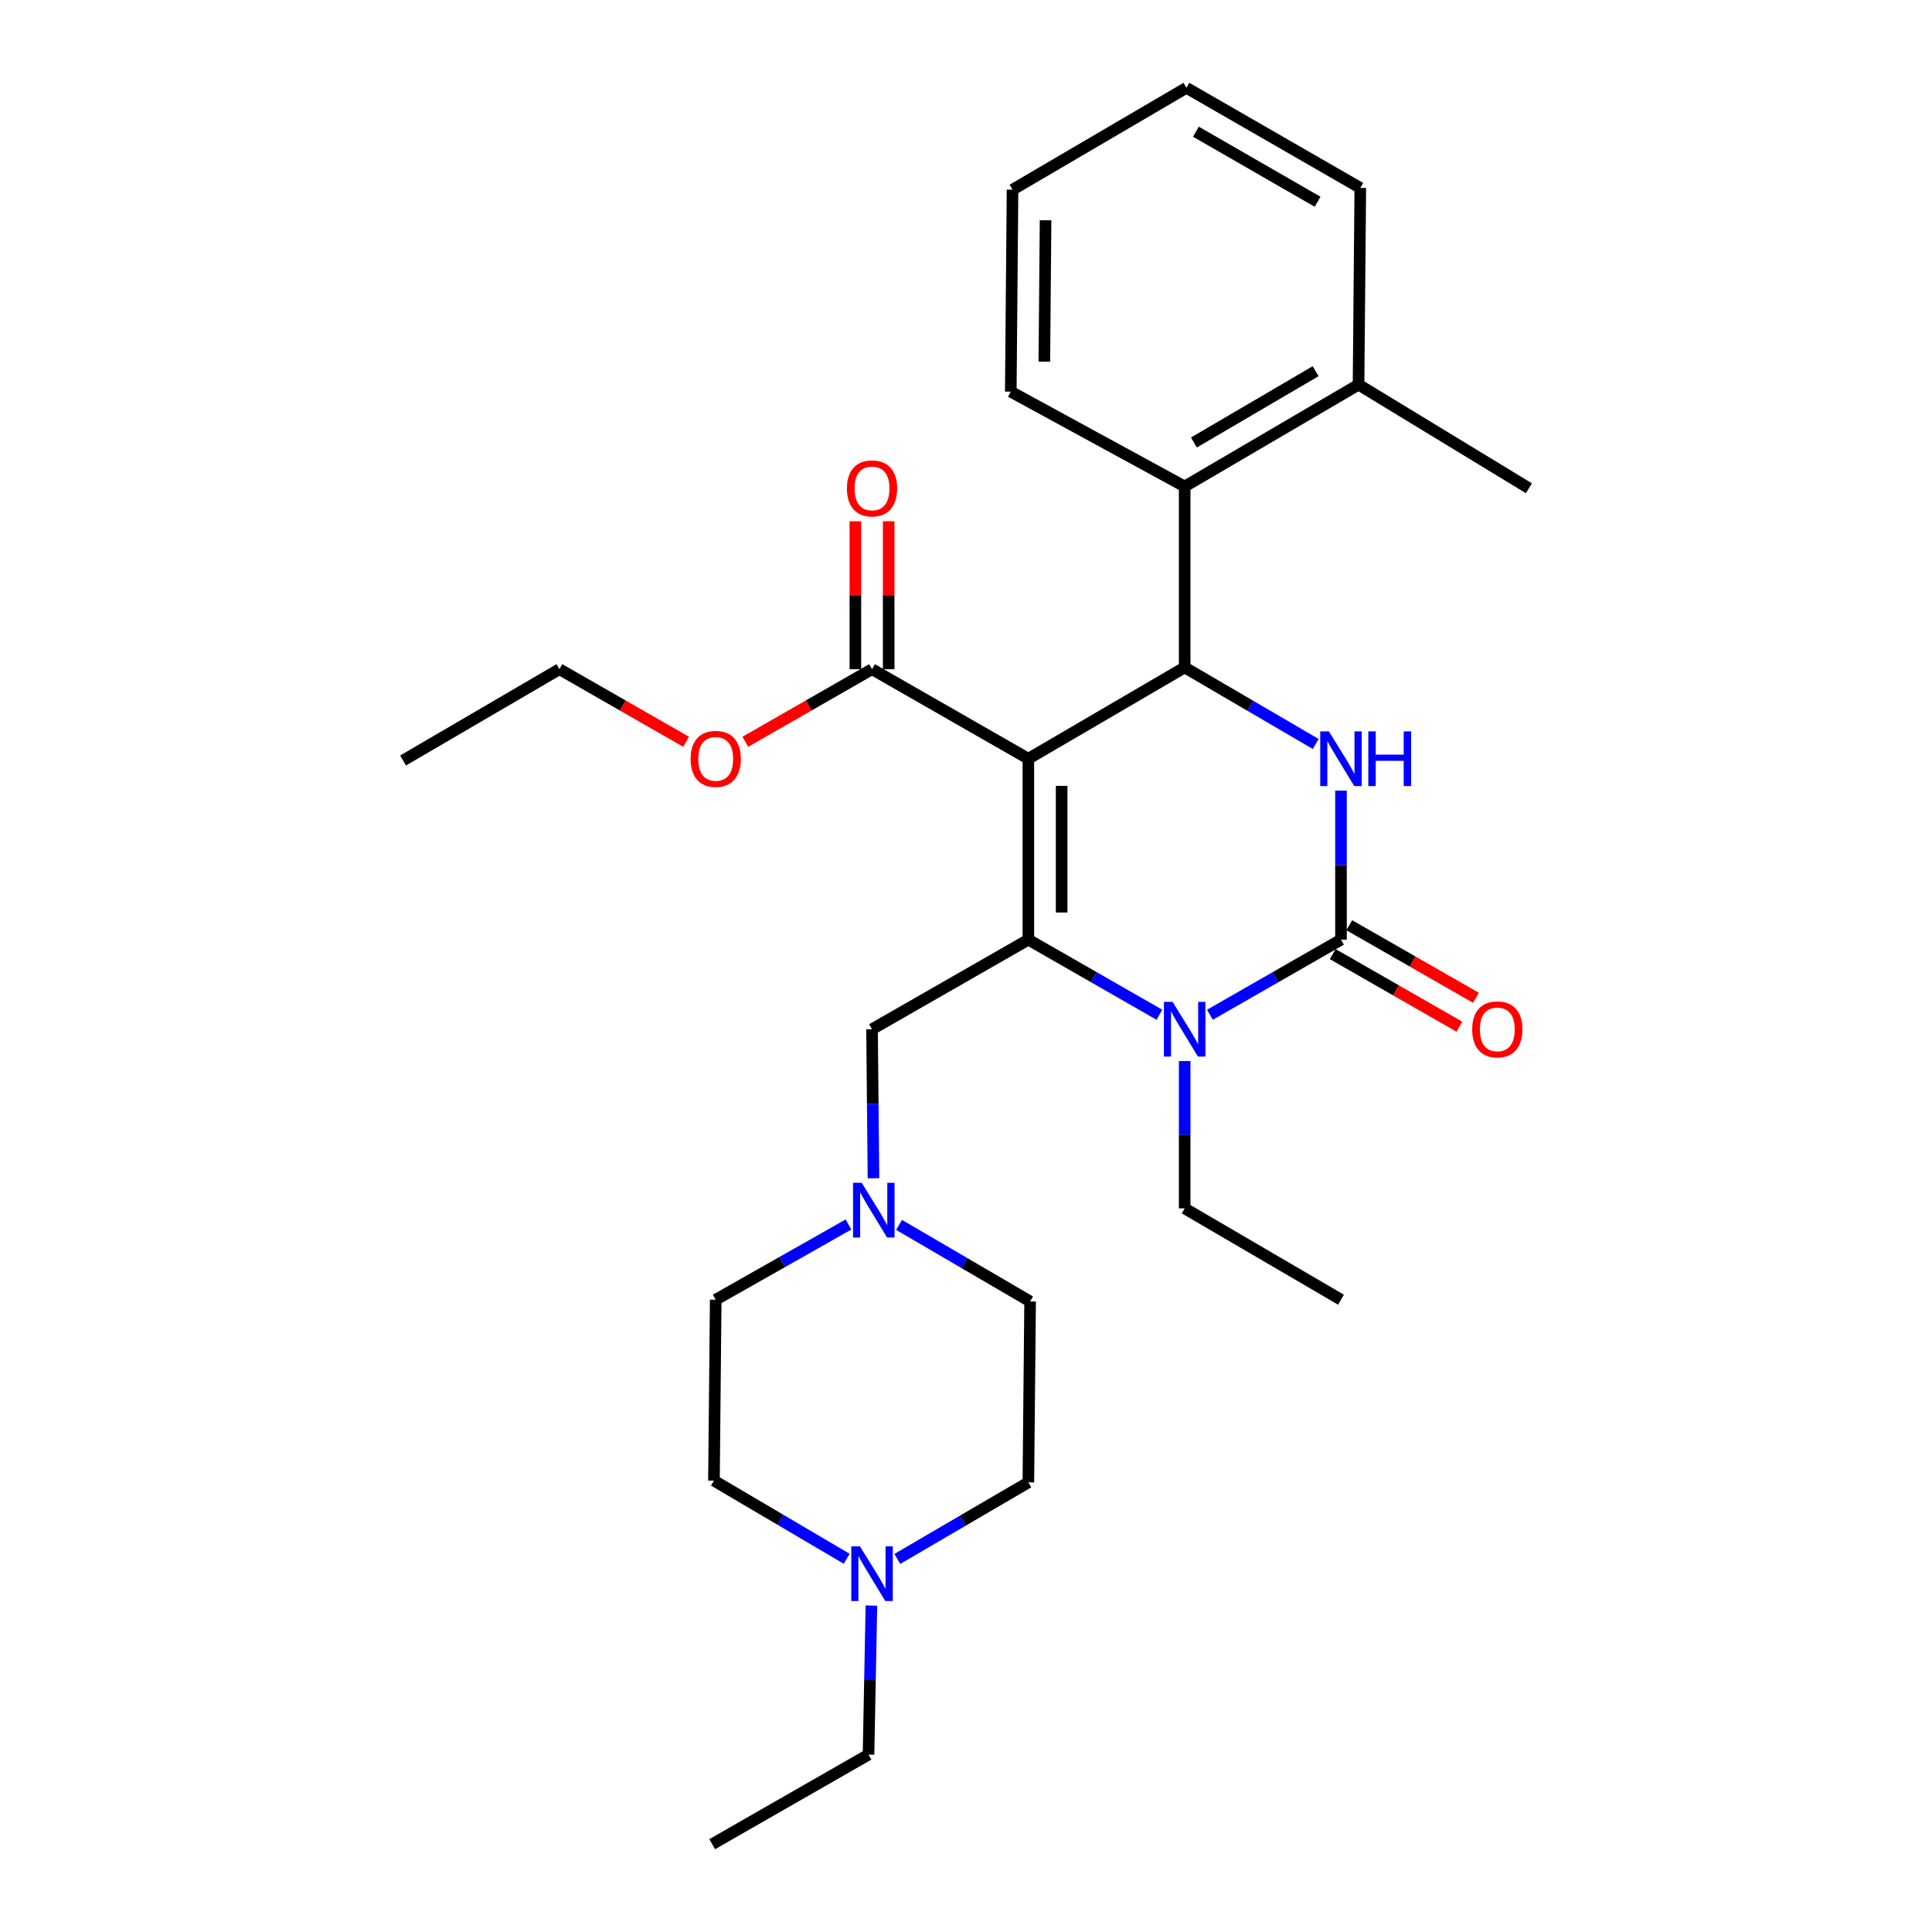 <?xml version='1.0' encoding='iso-8859-1'?>
<svg version='1.1' baseProfile='full'
              xmlns='http://www.w3.org/2000/svg'
                      xmlns:rdkit='http://www.rdkit.org/xml'
                      xmlns:xlink='http://www.w3.org/1999/xlink'
                  xml:space='preserve'
width='1000px' height='1000px' viewBox='0 0 1000 1000'>
<!-- END OF HEADER -->
<rect style='opacity:1.0;fill:#FFFFFF;stroke:none' width='1000' height='1000' x='0' y='0'> </rect>
<path class='bond-0' d='M 451.043,831.046 L 450.294,869.617' style='fill:none;fill-rule:evenodd;stroke:#0000FF;stroke-width:6px;stroke-linecap:butt;stroke-linejoin:miter;stroke-opacity:1' />
<path class='bond-0' d='M 450.294,869.617 L 449.545,908.188' style='fill:none;fill-rule:evenodd;stroke:#000000;stroke-width:6px;stroke-linecap:butt;stroke-linejoin:miter;stroke-opacity:1' />
<path class='bond-1' d='M 438.25,806.823 L 403.897,786.596' style='fill:none;fill-rule:evenodd;stroke:#0000FF;stroke-width:6px;stroke-linecap:butt;stroke-linejoin:miter;stroke-opacity:1' />
<path class='bond-1' d='M 403.897,786.596 L 369.544,766.368' style='fill:none;fill-rule:evenodd;stroke:#000000;stroke-width:6px;stroke-linecap:butt;stroke-linejoin:miter;stroke-opacity:1' />
<path class='bond-2' d='M 464.447,806.902 L 498.36,787.09' style='fill:none;fill-rule:evenodd;stroke:#0000FF;stroke-width:6px;stroke-linecap:butt;stroke-linejoin:miter;stroke-opacity:1' />
<path class='bond-2' d='M 498.36,787.09 L 532.274,767.278' style='fill:none;fill-rule:evenodd;stroke:#000000;stroke-width:6px;stroke-linecap:butt;stroke-linejoin:miter;stroke-opacity:1' />
<path class='bond-3' d='M 451.364,532.724 L 451.739,571.295' style='fill:none;fill-rule:evenodd;stroke:#000000;stroke-width:6px;stroke-linecap:butt;stroke-linejoin:miter;stroke-opacity:1' />
<path class='bond-3' d='M 451.739,571.295 L 452.113,609.866' style='fill:none;fill-rule:evenodd;stroke:#0000FF;stroke-width:6px;stroke-linecap:butt;stroke-linejoin:miter;stroke-opacity:1' />
<path class='bond-4' d='M 451.364,532.724 L 532.274,486.367' style='fill:none;fill-rule:evenodd;stroke:#000000;stroke-width:6px;stroke-linecap:butt;stroke-linejoin:miter;stroke-opacity:1' />
<path class='bond-5' d='M 465.356,634.01 L 499.27,653.822' style='fill:none;fill-rule:evenodd;stroke:#0000FF;stroke-width:6px;stroke-linecap:butt;stroke-linejoin:miter;stroke-opacity:1' />
<path class='bond-5' d='M 499.27,653.822 L 533.184,673.634' style='fill:none;fill-rule:evenodd;stroke:#000000;stroke-width:6px;stroke-linecap:butt;stroke-linejoin:miter;stroke-opacity:1' />
<path class='bond-6' d='M 439.183,633.785 L 404.818,653.255' style='fill:none;fill-rule:evenodd;stroke:#0000FF;stroke-width:6px;stroke-linecap:butt;stroke-linejoin:miter;stroke-opacity:1' />
<path class='bond-6' d='M 404.818,653.255 L 370.454,672.725' style='fill:none;fill-rule:evenodd;stroke:#000000;stroke-width:6px;stroke-linecap:butt;stroke-linejoin:miter;stroke-opacity:1' />
<path class='bond-7' d='M 449.545,908.188 L 368.635,954.545' style='fill:none;fill-rule:evenodd;stroke:#000000;stroke-width:6px;stroke-linecap:butt;stroke-linejoin:miter;stroke-opacity:1' />
<path class='bond-8' d='M 532.274,392.723 L 532.274,486.367' style='fill:none;fill-rule:evenodd;stroke:#000000;stroke-width:6px;stroke-linecap:butt;stroke-linejoin:miter;stroke-opacity:1' />
<path class='bond-8' d='M 549.507,406.77 L 549.507,472.32' style='fill:none;fill-rule:evenodd;stroke:#000000;stroke-width:6px;stroke-linecap:butt;stroke-linejoin:miter;stroke-opacity:1' />
<path class='bond-9' d='M 532.274,392.723 L 613.184,345.456' style='fill:none;fill-rule:evenodd;stroke:#000000;stroke-width:6px;stroke-linecap:butt;stroke-linejoin:miter;stroke-opacity:1' />
<path class='bond-10' d='M 532.274,392.723 L 451.364,346.366' style='fill:none;fill-rule:evenodd;stroke:#000000;stroke-width:6px;stroke-linecap:butt;stroke-linejoin:miter;stroke-opacity:1' />
<path class='bond-11' d='M 532.274,486.367 L 566.193,505.801' style='fill:none;fill-rule:evenodd;stroke:#000000;stroke-width:6px;stroke-linecap:butt;stroke-linejoin:miter;stroke-opacity:1' />
<path class='bond-11' d='M 566.193,505.801 L 600.113,525.235' style='fill:none;fill-rule:evenodd;stroke:#0000FF;stroke-width:6px;stroke-linecap:butt;stroke-linejoin:miter;stroke-opacity:1' />
<path class='bond-12' d='M 626.255,525.235 L 660.175,505.801' style='fill:none;fill-rule:evenodd;stroke:#0000FF;stroke-width:6px;stroke-linecap:butt;stroke-linejoin:miter;stroke-opacity:1' />
<path class='bond-12' d='M 660.175,505.801 L 694.094,486.367' style='fill:none;fill-rule:evenodd;stroke:#000000;stroke-width:6px;stroke-linecap:butt;stroke-linejoin:miter;stroke-opacity:1' />
<path class='bond-13' d='M 613.184,549.202 L 613.184,587.33' style='fill:none;fill-rule:evenodd;stroke:#0000FF;stroke-width:6px;stroke-linecap:butt;stroke-linejoin:miter;stroke-opacity:1' />
<path class='bond-13' d='M 613.184,587.33 L 613.184,625.458' style='fill:none;fill-rule:evenodd;stroke:#000000;stroke-width:6px;stroke-linecap:butt;stroke-linejoin:miter;stroke-opacity:1' />
<path class='bond-14' d='M 694.094,486.367 L 694.094,447.795' style='fill:none;fill-rule:evenodd;stroke:#000000;stroke-width:6px;stroke-linecap:butt;stroke-linejoin:miter;stroke-opacity:1' />
<path class='bond-14' d='M 694.094,447.795 L 694.094,409.224' style='fill:none;fill-rule:evenodd;stroke:#0000FF;stroke-width:6px;stroke-linecap:butt;stroke-linejoin:miter;stroke-opacity:1' />
<path class='bond-15' d='M 689.81,493.843 L 722.6,512.63' style='fill:none;fill-rule:evenodd;stroke:#000000;stroke-width:6px;stroke-linecap:butt;stroke-linejoin:miter;stroke-opacity:1' />
<path class='bond-15' d='M 722.6,512.63 L 755.389,531.416' style='fill:none;fill-rule:evenodd;stroke:#FF0000;stroke-width:6px;stroke-linecap:butt;stroke-linejoin:miter;stroke-opacity:1' />
<path class='bond-15' d='M 698.378,478.89 L 731.167,497.677' style='fill:none;fill-rule:evenodd;stroke:#000000;stroke-width:6px;stroke-linecap:butt;stroke-linejoin:miter;stroke-opacity:1' />
<path class='bond-15' d='M 731.167,497.677 L 763.956,516.464' style='fill:none;fill-rule:evenodd;stroke:#FF0000;stroke-width:6px;stroke-linecap:butt;stroke-linejoin:miter;stroke-opacity:1' />
<path class='bond-16' d='M 681.011,385.08 L 647.098,365.268' style='fill:none;fill-rule:evenodd;stroke:#0000FF;stroke-width:6px;stroke-linecap:butt;stroke-linejoin:miter;stroke-opacity:1' />
<path class='bond-16' d='M 647.098,365.268 L 613.184,345.456' style='fill:none;fill-rule:evenodd;stroke:#000000;stroke-width:6px;stroke-linecap:butt;stroke-linejoin:miter;stroke-opacity:1' />
<path class='bond-17' d='M 613.184,345.456 L 613.184,251.813' style='fill:none;fill-rule:evenodd;stroke:#000000;stroke-width:6px;stroke-linecap:butt;stroke-linejoin:miter;stroke-opacity:1' />
<path class='bond-18' d='M 613.184,625.458 L 694.094,672.725' style='fill:none;fill-rule:evenodd;stroke:#000000;stroke-width:6px;stroke-linecap:butt;stroke-linejoin:miter;stroke-opacity:1' />
<path class='bond-19' d='M 459.981,346.366 L 459.981,308.095' style='fill:none;fill-rule:evenodd;stroke:#000000;stroke-width:6px;stroke-linecap:butt;stroke-linejoin:miter;stroke-opacity:1' />
<path class='bond-19' d='M 459.981,308.095 L 459.981,269.823' style='fill:none;fill-rule:evenodd;stroke:#FF0000;stroke-width:6px;stroke-linecap:butt;stroke-linejoin:miter;stroke-opacity:1' />
<path class='bond-19' d='M 442.747,346.366 L 442.747,308.095' style='fill:none;fill-rule:evenodd;stroke:#000000;stroke-width:6px;stroke-linecap:butt;stroke-linejoin:miter;stroke-opacity:1' />
<path class='bond-19' d='M 442.747,308.095 L 442.747,269.823' style='fill:none;fill-rule:evenodd;stroke:#FF0000;stroke-width:6px;stroke-linecap:butt;stroke-linejoin:miter;stroke-opacity:1' />
<path class='bond-20' d='M 451.364,346.366 L 418.575,365.152' style='fill:none;fill-rule:evenodd;stroke:#000000;stroke-width:6px;stroke-linecap:butt;stroke-linejoin:miter;stroke-opacity:1' />
<path class='bond-20' d='M 418.575,365.152 L 385.785,383.939' style='fill:none;fill-rule:evenodd;stroke:#FF0000;stroke-width:6px;stroke-linecap:butt;stroke-linejoin:miter;stroke-opacity:1' />
<path class='bond-21' d='M 355.123,383.939 L 322.333,365.152' style='fill:none;fill-rule:evenodd;stroke:#FF0000;stroke-width:6px;stroke-linecap:butt;stroke-linejoin:miter;stroke-opacity:1' />
<path class='bond-21' d='M 322.333,365.152 L 289.544,346.366' style='fill:none;fill-rule:evenodd;stroke:#000000;stroke-width:6px;stroke-linecap:butt;stroke-linejoin:miter;stroke-opacity:1' />
<path class='bond-22' d='M 289.544,346.366 L 208.634,393.633' style='fill:none;fill-rule:evenodd;stroke:#000000;stroke-width:6px;stroke-linecap:butt;stroke-linejoin:miter;stroke-opacity:1' />
<path class='bond-23' d='M 613.184,251.813 L 703.18,199.089' style='fill:none;fill-rule:evenodd;stroke:#000000;stroke-width:6px;stroke-linecap:butt;stroke-linejoin:miter;stroke-opacity:1' />
<path class='bond-23' d='M 617.972,229.035 L 680.969,192.128' style='fill:none;fill-rule:evenodd;stroke:#000000;stroke-width:6px;stroke-linecap:butt;stroke-linejoin:miter;stroke-opacity:1' />
<path class='bond-24' d='M 613.184,251.813 L 523.179,202.727' style='fill:none;fill-rule:evenodd;stroke:#000000;stroke-width:6px;stroke-linecap:butt;stroke-linejoin:miter;stroke-opacity:1' />
<path class='bond-25' d='M 703.18,199.089 L 791.366,252.722' style='fill:none;fill-rule:evenodd;stroke:#000000;stroke-width:6px;stroke-linecap:butt;stroke-linejoin:miter;stroke-opacity:1' />
<path class='bond-26' d='M 703.18,199.089 L 704.089,97.269' style='fill:none;fill-rule:evenodd;stroke:#000000;stroke-width:6px;stroke-linecap:butt;stroke-linejoin:miter;stroke-opacity:1' />
<path class='bond-27' d='M 523.179,202.727 L 524.088,98.179' style='fill:none;fill-rule:evenodd;stroke:#000000;stroke-width:6px;stroke-linecap:butt;stroke-linejoin:miter;stroke-opacity:1' />
<path class='bond-27' d='M 540.548,187.195 L 541.184,114.011' style='fill:none;fill-rule:evenodd;stroke:#000000;stroke-width:6px;stroke-linecap:butt;stroke-linejoin:miter;stroke-opacity:1' />
<path class='bond-28' d='M 704.089,97.269 L 614.094,45.455' style='fill:none;fill-rule:evenodd;stroke:#000000;stroke-width:6px;stroke-linecap:butt;stroke-linejoin:miter;stroke-opacity:1' />
<path class='bond-28' d='M 681.991,104.432 L 618.994,68.162' style='fill:none;fill-rule:evenodd;stroke:#000000;stroke-width:6px;stroke-linecap:butt;stroke-linejoin:miter;stroke-opacity:1' />
<path class='bond-29' d='M 524.088,98.179 L 614.094,45.455' style='fill:none;fill-rule:evenodd;stroke:#000000;stroke-width:6px;stroke-linecap:butt;stroke-linejoin:miter;stroke-opacity:1' />
<path class='bond-30' d='M 369.544,766.368 L 370.454,672.725' style='fill:none;fill-rule:evenodd;stroke:#000000;stroke-width:6px;stroke-linecap:butt;stroke-linejoin:miter;stroke-opacity:1' />
<path class='bond-31' d='M 532.274,767.278 L 533.184,673.634' style='fill:none;fill-rule:evenodd;stroke:#000000;stroke-width:6px;stroke-linecap:butt;stroke-linejoin:miter;stroke-opacity:1' />
<path  class='atom-0' d='M 445.104 800.385
L 454.384 815.385
Q 455.304 816.865, 456.784 819.545
Q 458.264 822.225, 458.344 822.385
L 458.344 800.385
L 462.104 800.385
L 462.104 828.705
L 458.224 828.705
L 448.264 812.305
Q 447.104 810.385, 445.864 808.185
Q 444.664 805.985, 444.304 805.305
L 444.304 828.705
L 440.624 828.705
L 440.624 800.385
L 445.104 800.385
' fill='#0000FF'/>
<path  class='atom-2' d='M 446.014 612.207
L 455.294 627.207
Q 456.214 628.687, 457.694 631.367
Q 459.174 634.047, 459.254 634.207
L 459.254 612.207
L 463.014 612.207
L 463.014 640.527
L 459.134 640.527
L 449.174 624.127
Q 448.014 622.207, 446.774 620.007
Q 445.574 617.807, 445.214 617.127
L 445.214 640.527
L 441.534 640.527
L 441.534 612.207
L 446.014 612.207
' fill='#0000FF'/>
<path  class='atom-6' d='M 606.924 518.564
L 616.204 533.564
Q 617.124 535.044, 618.604 537.724
Q 620.084 540.404, 620.164 540.564
L 620.164 518.564
L 623.924 518.564
L 623.924 546.884
L 620.044 546.884
L 610.084 530.484
Q 608.924 528.564, 607.684 526.364
Q 606.484 524.164, 606.124 523.484
L 606.124 546.884
L 602.444 546.884
L 602.444 518.564
L 606.924 518.564
' fill='#0000FF'/>
<path  class='atom-8' d='M 687.834 378.563
L 697.114 393.563
Q 698.034 395.043, 699.514 397.723
Q 700.994 400.403, 701.074 400.563
L 701.074 378.563
L 704.834 378.563
L 704.834 406.883
L 700.954 406.883
L 690.994 390.483
Q 689.834 388.563, 688.594 386.363
Q 687.394 384.163, 687.034 383.483
L 687.034 406.883
L 683.354 406.883
L 683.354 378.563
L 687.834 378.563
' fill='#0000FF'/>
<path  class='atom-8' d='M 708.234 378.563
L 712.074 378.563
L 712.074 390.603
L 726.554 390.603
L 726.554 378.563
L 730.394 378.563
L 730.394 406.883
L 726.554 406.883
L 726.554 393.803
L 712.074 393.803
L 712.074 406.883
L 708.234 406.883
L 708.234 378.563
' fill='#0000FF'/>
<path  class='atom-12' d='M 438.364 252.802
Q 438.364 246.002, 441.724 242.202
Q 445.084 238.402, 451.364 238.402
Q 457.644 238.402, 461.004 242.202
Q 464.364 246.002, 464.364 252.802
Q 464.364 259.682, 460.964 263.602
Q 457.564 267.482, 451.364 267.482
Q 445.124 267.482, 441.724 263.602
Q 438.364 259.722, 438.364 252.802
M 451.364 264.282
Q 455.684 264.282, 458.004 261.402
Q 460.364 258.482, 460.364 252.802
Q 460.364 247.242, 458.004 244.442
Q 455.684 241.602, 451.364 241.602
Q 447.044 241.602, 444.684 244.402
Q 442.364 247.202, 442.364 252.802
Q 442.364 258.522, 444.684 261.402
Q 447.044 264.282, 451.364 264.282
' fill='#FF0000'/>
<path  class='atom-13' d='M 357.454 392.803
Q 357.454 386.003, 360.814 382.203
Q 364.174 378.403, 370.454 378.403
Q 376.734 378.403, 380.094 382.203
Q 383.454 386.003, 383.454 392.803
Q 383.454 399.683, 380.054 403.603
Q 376.654 407.483, 370.454 407.483
Q 364.214 407.483, 360.814 403.603
Q 357.454 399.723, 357.454 392.803
M 370.454 404.283
Q 374.774 404.283, 377.094 401.403
Q 379.454 398.483, 379.454 392.803
Q 379.454 387.243, 377.094 384.443
Q 374.774 381.603, 370.454 381.603
Q 366.134 381.603, 363.774 384.403
Q 361.454 387.203, 361.454 392.803
Q 361.454 398.523, 363.774 401.403
Q 366.134 404.283, 370.454 404.283
' fill='#FF0000'/>
<path  class='atom-14' d='M 762.004 532.804
Q 762.004 526.004, 765.364 522.204
Q 768.724 518.404, 775.004 518.404
Q 781.284 518.404, 784.644 522.204
Q 788.004 526.004, 788.004 532.804
Q 788.004 539.684, 784.604 543.604
Q 781.204 547.484, 775.004 547.484
Q 768.764 547.484, 765.364 543.604
Q 762.004 539.724, 762.004 532.804
M 775.004 544.284
Q 779.324 544.284, 781.644 541.404
Q 784.004 538.484, 784.004 532.804
Q 784.004 527.244, 781.644 524.444
Q 779.324 521.604, 775.004 521.604
Q 770.684 521.604, 768.324 524.404
Q 766.004 527.204, 766.004 532.804
Q 766.004 538.524, 768.324 541.404
Q 770.684 544.284, 775.004 544.284
' fill='#FF0000'/>
</svg>
